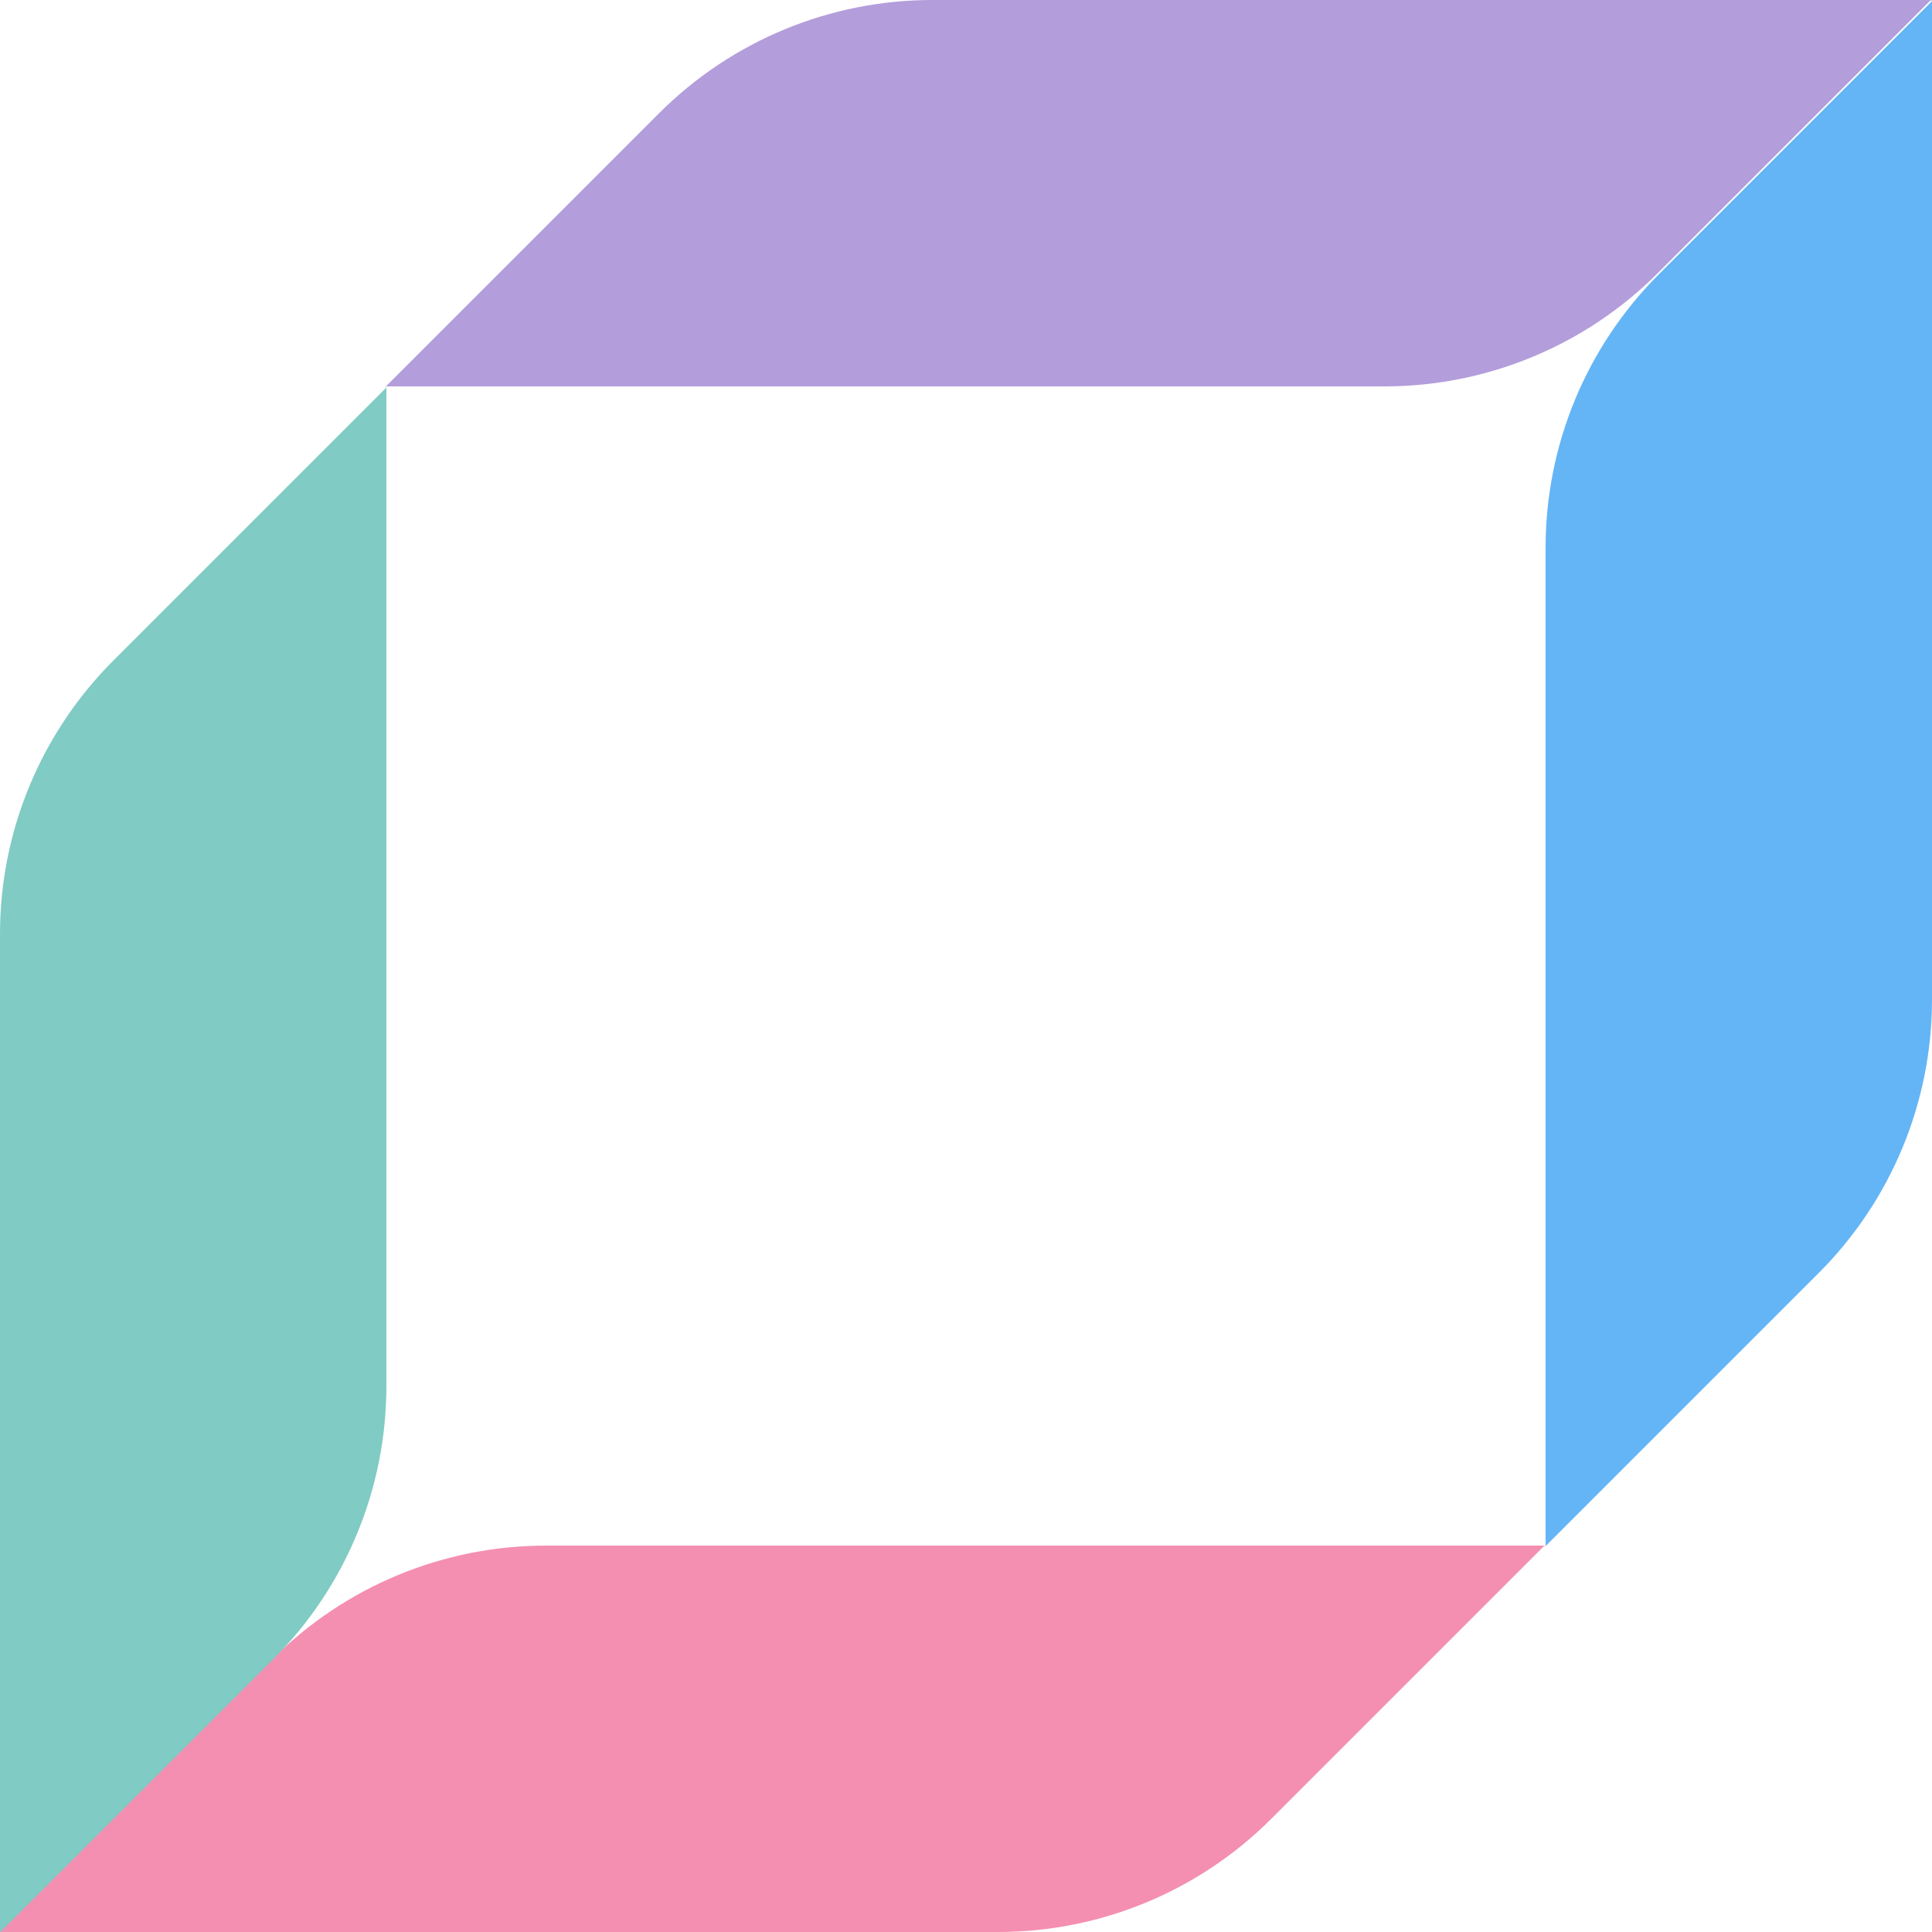 <svg width="500" height="500" viewBox="0 0 500 500" fill="none" xmlns="http://www.w3.org/2000/svg">
<path fill-rule="evenodd" clip-rule="evenodd" d="M100.09 100C100.04 100 100 99.96 100 99.91V99.91C100 99.886 100.009 99.863 100.026 99.847L170.584 29.289C189.337 10.536 214.773 0 241.294 0H499.915C499.962 0 500 0.038 500 0.085V0.085C500 0.16 499.909 0.198 499.855 0.145L499.795 0.085C499.749 0.038 499.673 0.038 499.626 0.085L429 70.711C410.246 89.464 384.811 100 358.289 100H100.09Z" fill="#B39DDB"/>
<path fill-rule="evenodd" clip-rule="evenodd" d="M0.09 500C0.04 500 0 499.96 0 499.91V499.91C0 499.886 0.009 499.863 0.026 499.846L70.584 429.289C89.337 410.536 114.773 400 141.294 400H399.915C399.962 400 400 400.038 400 400.085V400.085C400 400.16 399.909 400.198 399.855 400.145L399.795 400.085C399.749 400.038 399.673 400.038 399.626 400.085L329 470.711C310.246 489.464 284.811 500 258.289 500H0.09Z" fill="#F48FB1"/>
<path fill-rule="evenodd" clip-rule="evenodd" d="M400 399.91C400 399.96 400.04 400 400.09 400V400C400.114 400 400.137 399.991 400.154 399.974L470.711 329.416C489.464 310.663 500 285.227 500 258.706V0.085C500 0.038 499.962 0 499.915 0V0C499.84 0 499.802 0.091 499.855 0.145L499.915 0.205C499.962 0.251 499.962 0.327 499.915 0.374L429.289 71C410.536 89.754 400 115.189 400 141.711V399.91Z" fill="#64B5F6"/>
<path fill-rule="evenodd" clip-rule="evenodd" d="M0 499.91C0 499.96 0.04 500 0.09 500V500C0.114 500 0.137 499.991 0.154 499.974L70.711 429.416C89.464 410.663 100 385.227 100 358.706L100 100.085C100 100.038 99.962 100 99.915 100V100C99.84 100 99.802 100.091 99.855 100.145L99.915 100.205C99.962 100.251 99.962 100.327 99.915 100.374L29.289 171C10.536 189.754 0 215.189 0 241.711L0 499.91Z" fill="#80CBC4"/>
</svg>
